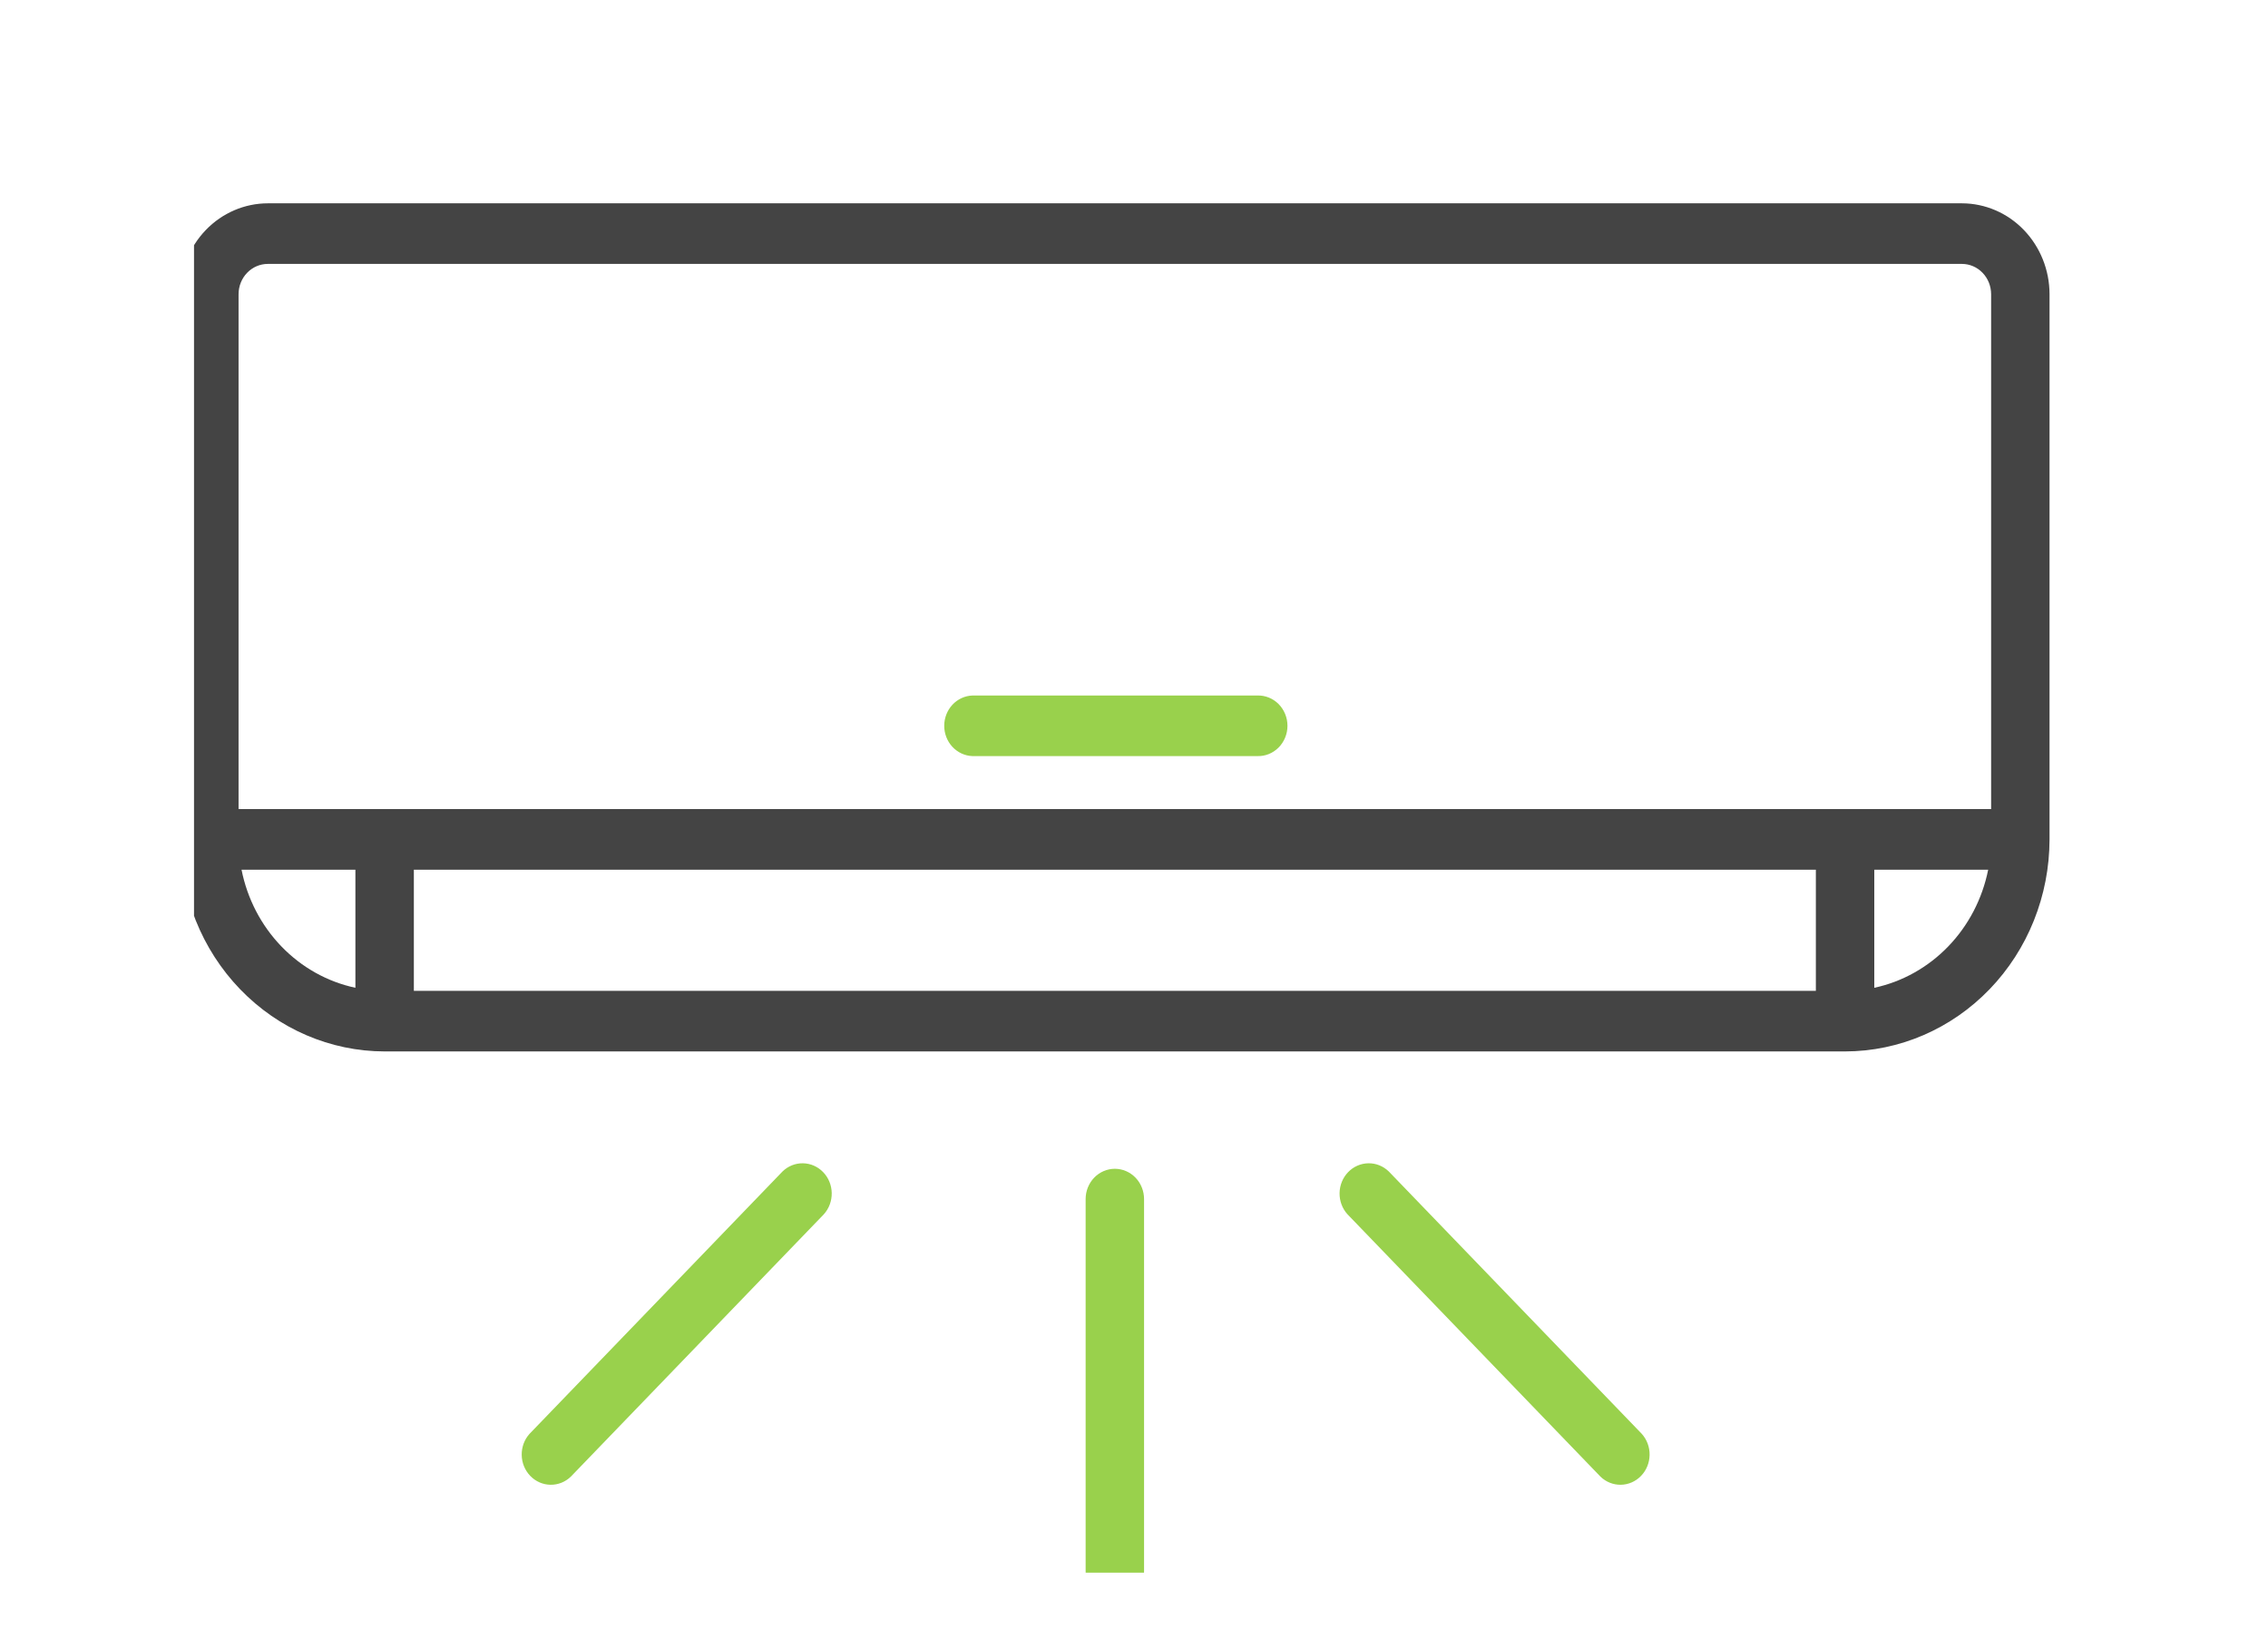 <svg width="101" height="73" viewBox="0 0 101 73" fill="none" xmlns="http://www.w3.org/2000/svg">
<g clip-path="url(#clip0_753_7998)">
<g clip-path="url(#clip1_753_7998)">
<path d="M87.37 9.056H11.925C10.891 9.058 9.899 9.484 9.167 10.243C8.436 11.001 8.024 12.03 8.022 13.103V37.388C8.025 39.892 8.986 42.292 10.693 44.062C12.4 45.833 14.714 46.829 17.128 46.832H82.165C84.579 46.829 86.894 45.833 88.601 44.062C90.308 42.292 91.268 39.892 91.271 37.388V13.103C91.27 12.03 90.858 11.002 90.127 10.243C89.396 9.484 88.404 9.058 87.37 9.056ZM11.925 11.755H87.37C87.714 11.755 88.045 11.897 88.288 12.15C88.532 12.403 88.669 12.745 88.67 13.103V36.038H10.624V13.103C10.625 12.745 10.762 12.402 11.006 12.15C11.25 11.897 11.581 11.755 11.925 11.755ZM80.865 44.134H18.43V38.737H80.865V44.134ZM10.756 38.737H15.827V43.997C14.578 43.73 13.433 43.09 12.532 42.155C11.63 41.22 11.013 40.032 10.756 38.737ZM83.467 43.997V38.737H88.539C88.28 40.032 87.662 41.219 86.761 42.154C85.86 43.088 84.715 43.729 83.467 43.997Z" fill="#444444"/>
<path d="M43.305 33.677H55.987C56.162 33.683 56.336 33.653 56.499 33.588C56.662 33.523 56.811 33.424 56.937 33.298C57.062 33.173 57.162 33.022 57.23 32.855C57.299 32.688 57.334 32.509 57.334 32.328C57.334 32.147 57.299 31.967 57.23 31.8C57.162 31.634 57.062 31.483 56.937 31.357C56.811 31.231 56.662 31.133 56.499 31.068C56.336 31.003 56.162 30.972 55.987 30.979H43.305C42.968 30.991 42.649 31.138 42.414 31.39C42.18 31.642 42.049 31.978 42.049 32.328C42.049 32.678 42.18 33.014 42.414 33.266C42.649 33.517 42.968 33.665 43.305 33.677Z" fill="#99D14C"/>
<path d="M49.646 52.059C49.476 52.059 49.306 52.094 49.149 52.162C48.991 52.23 48.847 52.329 48.727 52.454C48.606 52.58 48.51 52.728 48.445 52.892C48.38 53.056 48.346 53.231 48.346 53.409V69.935C48.34 70.116 48.37 70.296 48.432 70.465C48.495 70.635 48.59 70.789 48.711 70.919C48.833 71.049 48.978 71.153 49.139 71.224C49.3 71.295 49.472 71.331 49.647 71.331C49.822 71.331 49.995 71.295 50.156 71.224C50.316 71.153 50.462 71.049 50.583 70.919C50.705 70.789 50.8 70.635 50.862 70.465C50.925 70.296 50.954 70.116 50.948 69.935V53.409C50.948 53.051 50.811 52.707 50.567 52.454C50.323 52.201 49.992 52.059 49.646 52.059Z" fill="#99D14C"/>
<path d="M34.85 52.176L23.583 63.863C23.352 64.118 23.227 64.457 23.233 64.807C23.238 65.157 23.375 65.491 23.614 65.738C23.852 65.986 24.174 66.127 24.512 66.133C24.849 66.139 25.175 66.009 25.422 65.77L36.689 54.084C36.919 53.829 37.045 53.49 37.039 53.14C37.033 52.79 36.897 52.456 36.658 52.209C36.42 51.961 36.098 51.82 35.76 51.814C35.423 51.807 35.096 51.938 34.85 52.176Z" fill="#99D14C"/>
<path d="M61.844 52.176C61.597 51.938 61.271 51.807 60.934 51.814C60.596 51.82 60.274 51.961 60.035 52.209C59.797 52.456 59.66 52.79 59.654 53.14C59.649 53.49 59.774 53.829 60.005 54.084L71.272 65.77C71.518 66.009 71.845 66.139 72.182 66.133C72.519 66.127 72.841 65.986 73.08 65.738C73.319 65.491 73.455 65.157 73.461 64.807C73.467 64.457 73.341 64.118 73.111 63.863L61.844 52.176Z" fill="#99D14C"/>
</g>
</g>
<defs>
<clipPath id="clip0_753_7998">
<rect width="83.721" height="66.279" fill="white" transform="translate(8.64 3.768)"/>
</clipPath>
<clipPath id="clip1_753_7998">
<rect width="83.249" height="62.228" fill="white" transform="translate(8.022 9.056)"/>
</clipPath>
</defs>
</svg>
